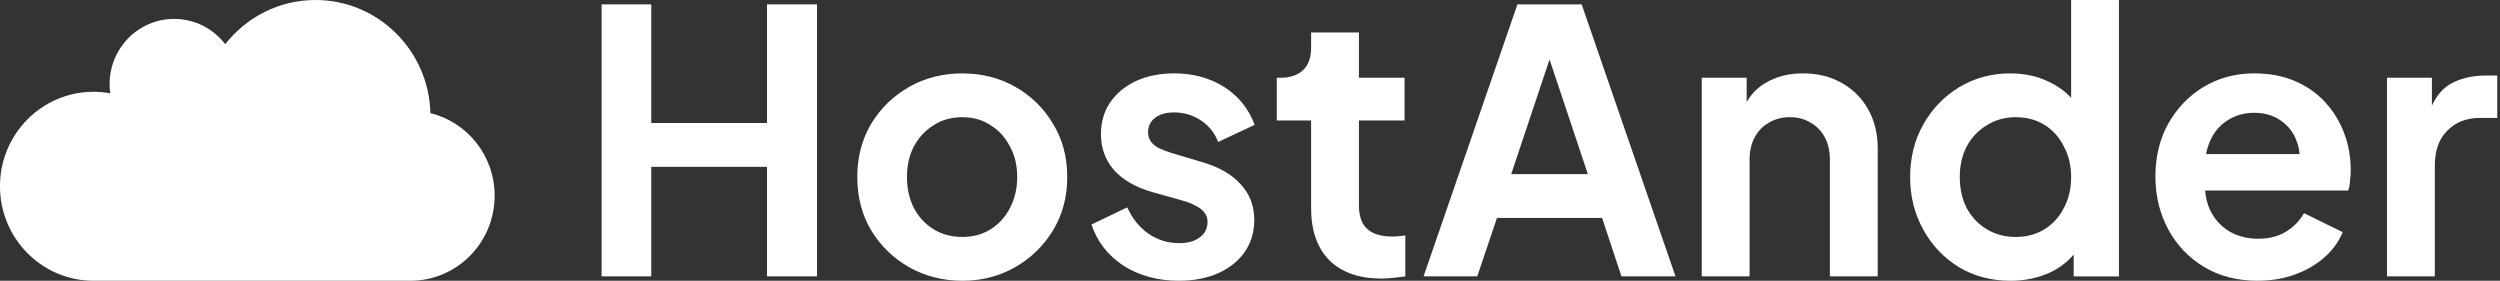 <svg fill="none" height="21" viewBox="0 0 187 21" width="187" xmlns="http://www.w3.org/2000/svg"><rect x="0" y="0" width="187" height="21" fill="#333333" stroke="none"/><g fill="#fff"><path d="m178.547 20.672v-14.856h3.359v3.304l-.273-.492c.346-1.111.883-1.884 1.611-2.321.746-.437 1.638-.655 2.676-.655h.874v3.168h-1.284c-1.019 0-1.838.319-2.457.956-.619.619-.929 1.493-.929 2.622v8.274z"/><path d="m168.872 21c-1.53 0-2.868-.346-4.015-1.038s-2.039-1.629-2.676-2.813c-.637-1.183-.956-2.494-.956-3.932 0-1.493.319-2.813.956-3.96.656-1.165 1.538-2.085 2.649-2.758 1.129-.674 2.385-1.01 3.769-1.01 1.165 0 2.184.191 3.058.573.892.382 1.648.91 2.267 1.584s1.092 1.447 1.42 2.321c.327.856.491 1.784.491 2.785 0 .255-.018.519-.054.792-.019.273-.064.51-.137.71h-11.469v-2.731h9.448l-1.693 1.283c.164-.837.118-1.584-.136-2.239-.237-.655-.638-1.174-1.202-1.557-.546-.382-1.211-.573-1.993-.573-.747 0-1.411.191-1.994.573-.583.364-1.029.91-1.338 1.638-.291.71-.401 1.575-.328 2.594-.073.91.046 1.72.355 2.43.328.692.801 1.229 1.42 1.611.637.382 1.366.574 2.185.574s1.511-.173 2.075-.519c.583-.346 1.038-.81 1.366-1.393l2.894 1.42c-.291.71-.746 1.338-1.365 1.884-.619.546-1.356.974-2.212 1.284-.837.309-1.766.464-2.785.464z"/><path d="m150.387 21c-1.438 0-2.721-.337-3.85-1.01-1.129-.692-2.021-1.629-2.676-2.813-.656-1.183-.983-2.494-.983-3.932 0-1.456.327-2.767.983-3.932.655-1.165 1.547-2.094 2.676-2.785 1.147-.692 2.421-1.038 3.823-1.038 1.129 0 2.13.228 3.004.683.892.437 1.593 1.056 2.103 1.857l-.546.737v-8.766h3.577v20.672h-3.386v-2.867l.382.71c-.51.801-1.22 1.42-2.13 1.857-.91.419-1.902.628-2.977.628zm.383-3.277c.819 0 1.538-.191 2.157-.574.619-.382 1.102-.91 1.447-1.584.365-.674.547-1.447.547-2.321 0-.856-.182-1.62-.547-2.294-.345-.692-.828-1.229-1.447-1.611-.619-.382-1.338-.573-2.157-.573-.801 0-1.52.2-2.158.601-.637.382-1.137.91-1.502 1.584-.345.655-.518 1.42-.518 2.294 0 .874.173 1.648.518 2.321.365.674.865 1.202 1.502 1.584.638.382 1.357.574 2.158.574z"/><path d="m127.291 20.672v-14.856h3.359v2.922l-.273-.519c.346-.892.91-1.566 1.693-2.021.801-.473 1.729-.71 2.785-.71 1.092 0 2.057.237 2.895.71.855.473 1.52 1.138 1.993 1.993.474.837.71 1.811.71 2.922v9.558h-3.577v-8.711c0-.655-.127-1.22-.382-1.693-.255-.473-.61-.837-1.065-1.092-.437-.273-.956-.41-1.557-.41-.583 0-1.101.137-1.557.41-.455.255-.81.619-1.065 1.092-.254.473-.382 1.038-.382 1.693v8.711z"/><path d="m106.484 20.672 7.019-20.345h4.806l7.018 20.345h-4.042l-1.447-4.369h-7.865l-1.474 4.369zm6.554-7.646h5.735l-3.386-10.131h1.038z"/><path d="m103.341 20.836c-1.674 0-2.976-.455-3.905-1.365-.91-.928-1.365-2.23-1.365-3.905v-6.554h-2.567v-3.195h.273c.728 0 1.293-.191 1.693-.573.401-.382.601-.938.601-1.666v-1.147h3.577v3.386h3.414v3.195h-3.414v6.363c0 .491.082.91.246 1.256.182.346.455.61.819.792.383.182.865.273 1.448.273.127 0 .273-.009.437-.027.182-.018.355-.036.519-.055v3.058c-.255.036-.547.073-.874.109-.328.036-.628.055-.902.055z"/><path d="m88.195 21c-1.584 0-2.967-.373-4.151-1.12-1.165-.765-1.966-1.793-2.403-3.086l2.676-1.283c.382.837.91 1.493 1.584 1.966.692.473 1.456.71 2.294.71.655 0 1.174-.146 1.556-.437s.574-.674.574-1.147c0-.291-.082-.528-.246-.71-.146-.2-.355-.364-.628-.492-.255-.146-.537-.264-.847-.355l-2.43-.683c-1.256-.364-2.212-.919-2.867-1.666-.637-.746-.956-1.629-.956-2.649 0-.91.228-1.702.683-2.376.473-.692 1.12-1.229 1.939-1.611.837-.382 1.793-.573 2.867-.573 1.402 0 2.64.337 3.714 1.01 1.074.674 1.839 1.62 2.294 2.84l-2.731 1.283c-.255-.674-.683-1.211-1.283-1.611-.601-.401-1.274-.601-2.021-.601-.601 0-1.074.137-1.42.41s-.519.628-.519 1.065c0 .273.073.51.218.71.146.2.346.364.601.491.273.128.583.246.928.355l2.376.71c1.22.364 2.157.91 2.813 1.639.674.728 1.01 1.62 1.01 2.676 0 .892-.237 1.684-.71 2.376-.473.674-1.129 1.202-1.966 1.584-.838.382-1.821.574-2.949.574z"/><path d="m71.991 21c-1.456 0-2.785-.337-3.987-1.01-1.183-.674-2.13-1.593-2.84-2.758-.692-1.165-1.038-2.494-1.038-3.987 0-1.493.346-2.822 1.038-3.987.71-1.165 1.657-2.085 2.84-2.758 1.183-.674 2.512-1.01 3.987-1.01 1.456 0 2.776.337 3.96 1.01 1.183.674 2.121 1.593 2.813 2.758.71 1.147 1.065 2.476 1.065 3.987 0 1.493-.355 2.822-1.065 3.987-.71 1.165-1.657 2.084-2.84 2.758-1.183.674-2.494 1.01-3.932 1.01zm0-3.277c.801 0 1.502-.191 2.103-.574.619-.382 1.101-.91 1.447-1.584.364-.692.546-1.466.546-2.321 0-.874-.182-1.639-.546-2.294-.346-.674-.828-1.202-1.447-1.584-.601-.401-1.302-.601-2.103-.601-.819 0-1.538.2-2.157.601-.619.382-1.111.91-1.475 1.584-.346.655-.519 1.42-.519 2.294 0 .856.173 1.629.519 2.321.364.674.856 1.202 1.475 1.584.619.382 1.338.574 2.157.574z"/><path d="m45 20.672v-20.345h3.714v8.875h8.657v-8.875h3.741v20.345h-3.741v-8.193h-8.657v8.193z"/><path d="m37 14.64c0-2.993-2.048-5.502-4.806-6.179-.117-4.692-3.919-8.461-8.595-8.461-2.739 0-5.177 1.294-6.752 3.308-.883-1.152-2.265-1.894-3.82-1.894-2.667 0-4.829 2.183-4.829 4.875 0 .235.017.465.049.691-.405-.074-.823-.114-1.249-.114-3.866-0-7 3.164-7 7.067 0 3.903 3.134 7.067 7 7.067h23.713v-0c3.474-.007 6.287-2.852 6.287-6.36z"/></g></svg>